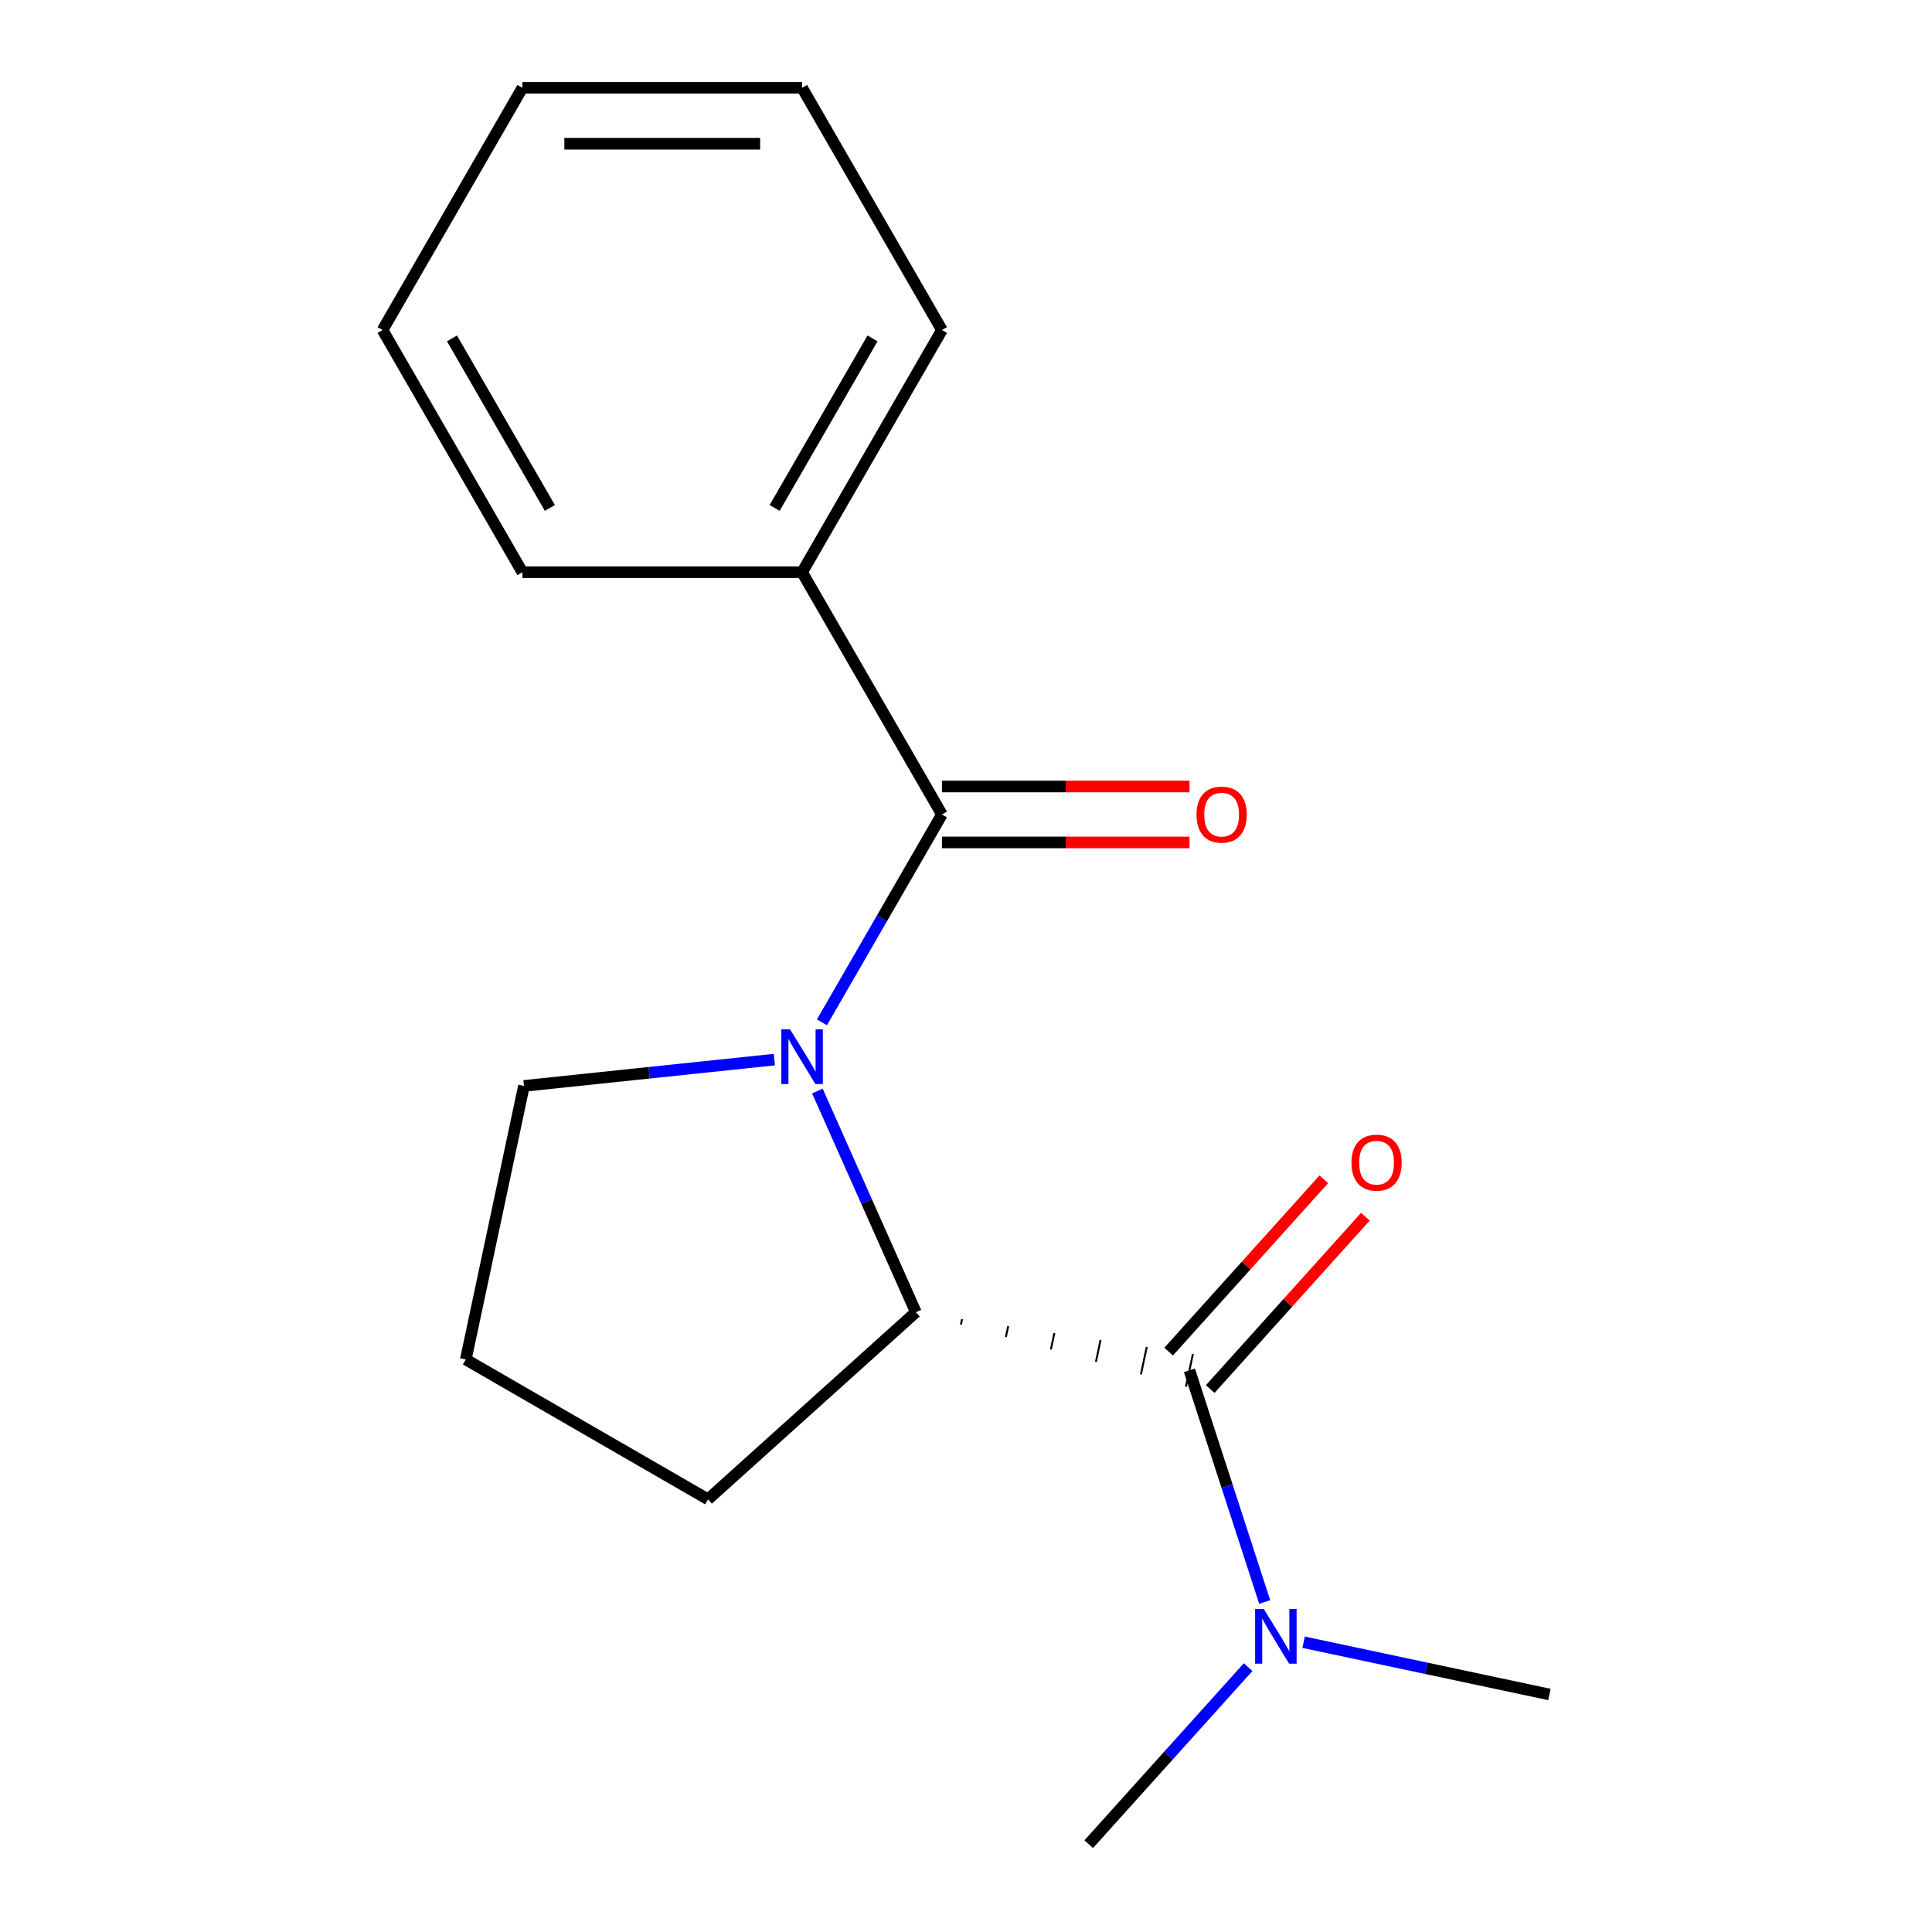 <?xml version='1.0' encoding='iso-8859-1'?>
<svg version='1.1' baseProfile='full'
              xmlns='http://www.w3.org/2000/svg'
                      xmlns:rdkit='http://www.rdkit.org/xml'
                      xmlns:xlink='http://www.w3.org/1999/xlink'
                  xml:space='preserve'
width='1000px' height='1000px' viewBox='0 0 1000 1000'>
<!-- END OF HEADER -->
<rect style='opacity:1.0;fill:#FFFFFF;stroke:none' width='1000' height='1000' x='0' y='0'> </rect>
<path class='bond-0' d='M 425.429,529.157 L 456.488,475.361' style='fill:none;fill-rule:evenodd;stroke:#0000FF;stroke-width:6px;stroke-linecap:butt;stroke-linejoin:miter;stroke-opacity:1' />
<path class='bond-0' d='M 456.488,475.361 L 487.547,421.566' style='fill:none;fill-rule:evenodd;stroke:#000000;stroke-width:6px;stroke-linecap:butt;stroke-linejoin:miter;stroke-opacity:1' />
<path class='bond-2' d='M 423.08,564.715 L 448.563,621.95' style='fill:none;fill-rule:evenodd;stroke:#0000FF;stroke-width:6px;stroke-linecap:butt;stroke-linejoin:miter;stroke-opacity:1' />
<path class='bond-2' d='M 448.563,621.95 L 474.045,679.186' style='fill:none;fill-rule:evenodd;stroke:#000000;stroke-width:6px;stroke-linecap:butt;stroke-linejoin:miter;stroke-opacity:1' />
<path class='bond-7' d='M 400.805,548.445 L 335.998,555.257' style='fill:none;fill-rule:evenodd;stroke:#0000FF;stroke-width:6px;stroke-linecap:butt;stroke-linejoin:miter;stroke-opacity:1' />
<path class='bond-7' d='M 335.998,555.257 L 271.192,562.068' style='fill:none;fill-rule:evenodd;stroke:#000000;stroke-width:6px;stroke-linecap:butt;stroke-linejoin:miter;stroke-opacity:1' />
<path class='bond-4' d='M 487.547,436.042 L 551.62,436.042' style='fill:none;fill-rule:evenodd;stroke:#000000;stroke-width:6px;stroke-linecap:butt;stroke-linejoin:miter;stroke-opacity:1' />
<path class='bond-4' d='M 551.62,436.042 L 615.693,436.042' style='fill:none;fill-rule:evenodd;stroke:#FF0000;stroke-width:6px;stroke-linecap:butt;stroke-linejoin:miter;stroke-opacity:1' />
<path class='bond-4' d='M 487.547,407.089 L 551.62,407.089' style='fill:none;fill-rule:evenodd;stroke:#000000;stroke-width:6px;stroke-linecap:butt;stroke-linejoin:miter;stroke-opacity:1' />
<path class='bond-4' d='M 551.62,407.089 L 615.693,407.089' style='fill:none;fill-rule:evenodd;stroke:#FF0000;stroke-width:6px;stroke-linecap:butt;stroke-linejoin:miter;stroke-opacity:1' />
<path class='bond-6' d='M 487.547,421.566 L 415.164,296.195' style='fill:none;fill-rule:evenodd;stroke:#000000;stroke-width:6px;stroke-linecap:butt;stroke-linejoin:miter;stroke-opacity:1' />
<path class='bond-1' d='M 497.345,685.618 L 497.947,682.786' style='fill:none;fill-rule:evenodd;stroke:#000000;stroke-width:1.0px;stroke-linecap:butt;stroke-linejoin:miter;stroke-opacity:1' />
<path class='bond-1' d='M 520.644,692.05 L 521.848,686.386' style='fill:none;fill-rule:evenodd;stroke:#000000;stroke-width:1.0px;stroke-linecap:butt;stroke-linejoin:miter;stroke-opacity:1' />
<path class='bond-1' d='M 543.943,698.483 L 545.749,689.987' style='fill:none;fill-rule:evenodd;stroke:#000000;stroke-width:1.0px;stroke-linecap:butt;stroke-linejoin:miter;stroke-opacity:1' />
<path class='bond-1' d='M 567.243,704.915 L 569.65,693.587' style='fill:none;fill-rule:evenodd;stroke:#000000;stroke-width:1.0px;stroke-linecap:butt;stroke-linejoin:miter;stroke-opacity:1' />
<path class='bond-1' d='M 590.542,711.348 L 593.552,697.188' style='fill:none;fill-rule:evenodd;stroke:#000000;stroke-width:1.0px;stroke-linecap:butt;stroke-linejoin:miter;stroke-opacity:1' />
<path class='bond-1' d='M 613.841,717.78 L 617.453,700.788' style='fill:none;fill-rule:evenodd;stroke:#000000;stroke-width:1.0px;stroke-linecap:butt;stroke-linejoin:miter;stroke-opacity:1' />
<path class='bond-3' d='M 615.647,709.284 L 635.126,769.234' style='fill:none;fill-rule:evenodd;stroke:#000000;stroke-width:6px;stroke-linecap:butt;stroke-linejoin:miter;stroke-opacity:1' />
<path class='bond-3' d='M 635.126,769.234 L 654.605,829.185' style='fill:none;fill-rule:evenodd;stroke:#0000FF;stroke-width:6px;stroke-linecap:butt;stroke-linejoin:miter;stroke-opacity:1' />
<path class='bond-5' d='M 626.405,718.971 L 666.564,674.369' style='fill:none;fill-rule:evenodd;stroke:#000000;stroke-width:6px;stroke-linecap:butt;stroke-linejoin:miter;stroke-opacity:1' />
<path class='bond-5' d='M 666.564,674.369 L 706.723,629.768' style='fill:none;fill-rule:evenodd;stroke:#FF0000;stroke-width:6px;stroke-linecap:butt;stroke-linejoin:miter;stroke-opacity:1' />
<path class='bond-5' d='M 604.889,699.597 L 645.048,654.996' style='fill:none;fill-rule:evenodd;stroke:#000000;stroke-width:6px;stroke-linecap:butt;stroke-linejoin:miter;stroke-opacity:1' />
<path class='bond-5' d='M 645.048,654.996 L 685.207,610.395' style='fill:none;fill-rule:evenodd;stroke:#FF0000;stroke-width:6px;stroke-linecap:butt;stroke-linejoin:miter;stroke-opacity:1' />
<path class='bond-8' d='M 474.045,679.186 L 366.464,776.052' style='fill:none;fill-rule:evenodd;stroke:#000000;stroke-width:6px;stroke-linecap:butt;stroke-linejoin:miter;stroke-opacity:1' />
<path class='bond-10' d='M 674.741,850.016 L 738.362,863.539' style='fill:none;fill-rule:evenodd;stroke:#0000FF;stroke-width:6px;stroke-linecap:butt;stroke-linejoin:miter;stroke-opacity:1' />
<path class='bond-10' d='M 738.362,863.539 L 801.984,877.062' style='fill:none;fill-rule:evenodd;stroke:#000000;stroke-width:6px;stroke-linecap:butt;stroke-linejoin:miter;stroke-opacity:1' />
<path class='bond-11' d='M 646.023,862.911 L 604.769,908.728' style='fill:none;fill-rule:evenodd;stroke:#0000FF;stroke-width:6px;stroke-linecap:butt;stroke-linejoin:miter;stroke-opacity:1' />
<path class='bond-11' d='M 604.769,908.728 L 563.515,954.545' style='fill:none;fill-rule:evenodd;stroke:#000000;stroke-width:6px;stroke-linecap:butt;stroke-linejoin:miter;stroke-opacity:1' />
<path class='bond-12' d='M 415.164,296.195 L 487.547,170.825' style='fill:none;fill-rule:evenodd;stroke:#000000;stroke-width:6px;stroke-linecap:butt;stroke-linejoin:miter;stroke-opacity:1' />
<path class='bond-12' d='M 400.947,262.913 L 451.615,175.154' style='fill:none;fill-rule:evenodd;stroke:#000000;stroke-width:6px;stroke-linecap:butt;stroke-linejoin:miter;stroke-opacity:1' />
<path class='bond-13' d='M 415.164,296.195 L 270.399,296.195' style='fill:none;fill-rule:evenodd;stroke:#000000;stroke-width:6px;stroke-linecap:butt;stroke-linejoin:miter;stroke-opacity:1' />
<path class='bond-9' d='M 271.192,562.068 L 241.093,703.67' style='fill:none;fill-rule:evenodd;stroke:#000000;stroke-width:6px;stroke-linecap:butt;stroke-linejoin:miter;stroke-opacity:1' />
<path class='bond-17' d='M 366.464,776.052 L 241.093,703.67' style='fill:none;fill-rule:evenodd;stroke:#000000;stroke-width:6px;stroke-linecap:butt;stroke-linejoin:miter;stroke-opacity:1' />
<path class='bond-15' d='M 487.547,170.825 L 415.164,45.455' style='fill:none;fill-rule:evenodd;stroke:#000000;stroke-width:6px;stroke-linecap:butt;stroke-linejoin:miter;stroke-opacity:1' />
<path class='bond-14' d='M 270.399,296.195 L 198.016,170.825' style='fill:none;fill-rule:evenodd;stroke:#000000;stroke-width:6px;stroke-linecap:butt;stroke-linejoin:miter;stroke-opacity:1' />
<path class='bond-14' d='M 284.615,262.913 L 233.948,175.154' style='fill:none;fill-rule:evenodd;stroke:#000000;stroke-width:6px;stroke-linecap:butt;stroke-linejoin:miter;stroke-opacity:1' />
<path class='bond-16' d='M 198.016,170.825 L 270.399,45.455' style='fill:none;fill-rule:evenodd;stroke:#000000;stroke-width:6px;stroke-linecap:butt;stroke-linejoin:miter;stroke-opacity:1' />
<path class='bond-18' d='M 415.164,45.455 L 270.399,45.455' style='fill:none;fill-rule:evenodd;stroke:#000000;stroke-width:6px;stroke-linecap:butt;stroke-linejoin:miter;stroke-opacity:1' />
<path class='bond-18' d='M 393.449,74.408 L 292.114,74.408' style='fill:none;fill-rule:evenodd;stroke:#000000;stroke-width:6px;stroke-linecap:butt;stroke-linejoin:miter;stroke-opacity:1' />
<path  class='atom-0' d='M 408.904 532.776
L 418.184 547.776
Q 419.104 549.256, 420.584 551.936
Q 422.064 554.616, 422.144 554.776
L 422.144 532.776
L 425.904 532.776
L 425.904 561.096
L 422.024 561.096
L 412.064 544.696
Q 410.904 542.776, 409.664 540.576
Q 408.464 538.376, 408.104 537.696
L 408.104 561.096
L 404.424 561.096
L 404.424 532.776
L 408.904 532.776
' fill='#0000FF'/>
<path  class='atom-4' d='M 654.122 832.804
L 663.402 847.804
Q 664.322 849.284, 665.802 851.964
Q 667.282 854.644, 667.362 854.804
L 667.362 832.804
L 671.122 832.804
L 671.122 861.124
L 667.242 861.124
L 657.282 844.724
Q 656.122 842.804, 654.882 840.604
Q 653.682 838.404, 653.322 837.724
L 653.322 861.124
L 649.642 861.124
L 649.642 832.804
L 654.122 832.804
' fill='#0000FF'/>
<path  class='atom-5' d='M 619.312 421.646
Q 619.312 414.846, 622.672 411.046
Q 626.032 407.246, 632.312 407.246
Q 638.592 407.246, 641.952 411.046
Q 645.312 414.846, 645.312 421.646
Q 645.312 428.526, 641.912 432.446
Q 638.512 436.326, 632.312 436.326
Q 626.072 436.326, 622.672 432.446
Q 619.312 428.566, 619.312 421.646
M 632.312 433.126
Q 636.632 433.126, 638.952 430.246
Q 641.312 427.326, 641.312 421.646
Q 641.312 416.086, 638.952 413.286
Q 636.632 410.446, 632.312 410.446
Q 627.992 410.446, 625.632 413.246
Q 623.312 416.046, 623.312 421.646
Q 623.312 427.366, 625.632 430.246
Q 627.992 433.126, 632.312 433.126
' fill='#FF0000'/>
<path  class='atom-6' d='M 699.514 601.782
Q 699.514 594.982, 702.874 591.182
Q 706.234 587.382, 712.514 587.382
Q 718.794 587.382, 722.154 591.182
Q 725.514 594.982, 725.514 601.782
Q 725.514 608.662, 722.114 612.582
Q 718.714 616.462, 712.514 616.462
Q 706.274 616.462, 702.874 612.582
Q 699.514 608.702, 699.514 601.782
M 712.514 613.262
Q 716.834 613.262, 719.154 610.382
Q 721.514 607.462, 721.514 601.782
Q 721.514 596.222, 719.154 593.422
Q 716.834 590.582, 712.514 590.582
Q 708.194 590.582, 705.834 593.382
Q 703.514 596.182, 703.514 601.782
Q 703.514 607.502, 705.834 610.382
Q 708.194 613.262, 712.514 613.262
' fill='#FF0000'/>
</svg>
